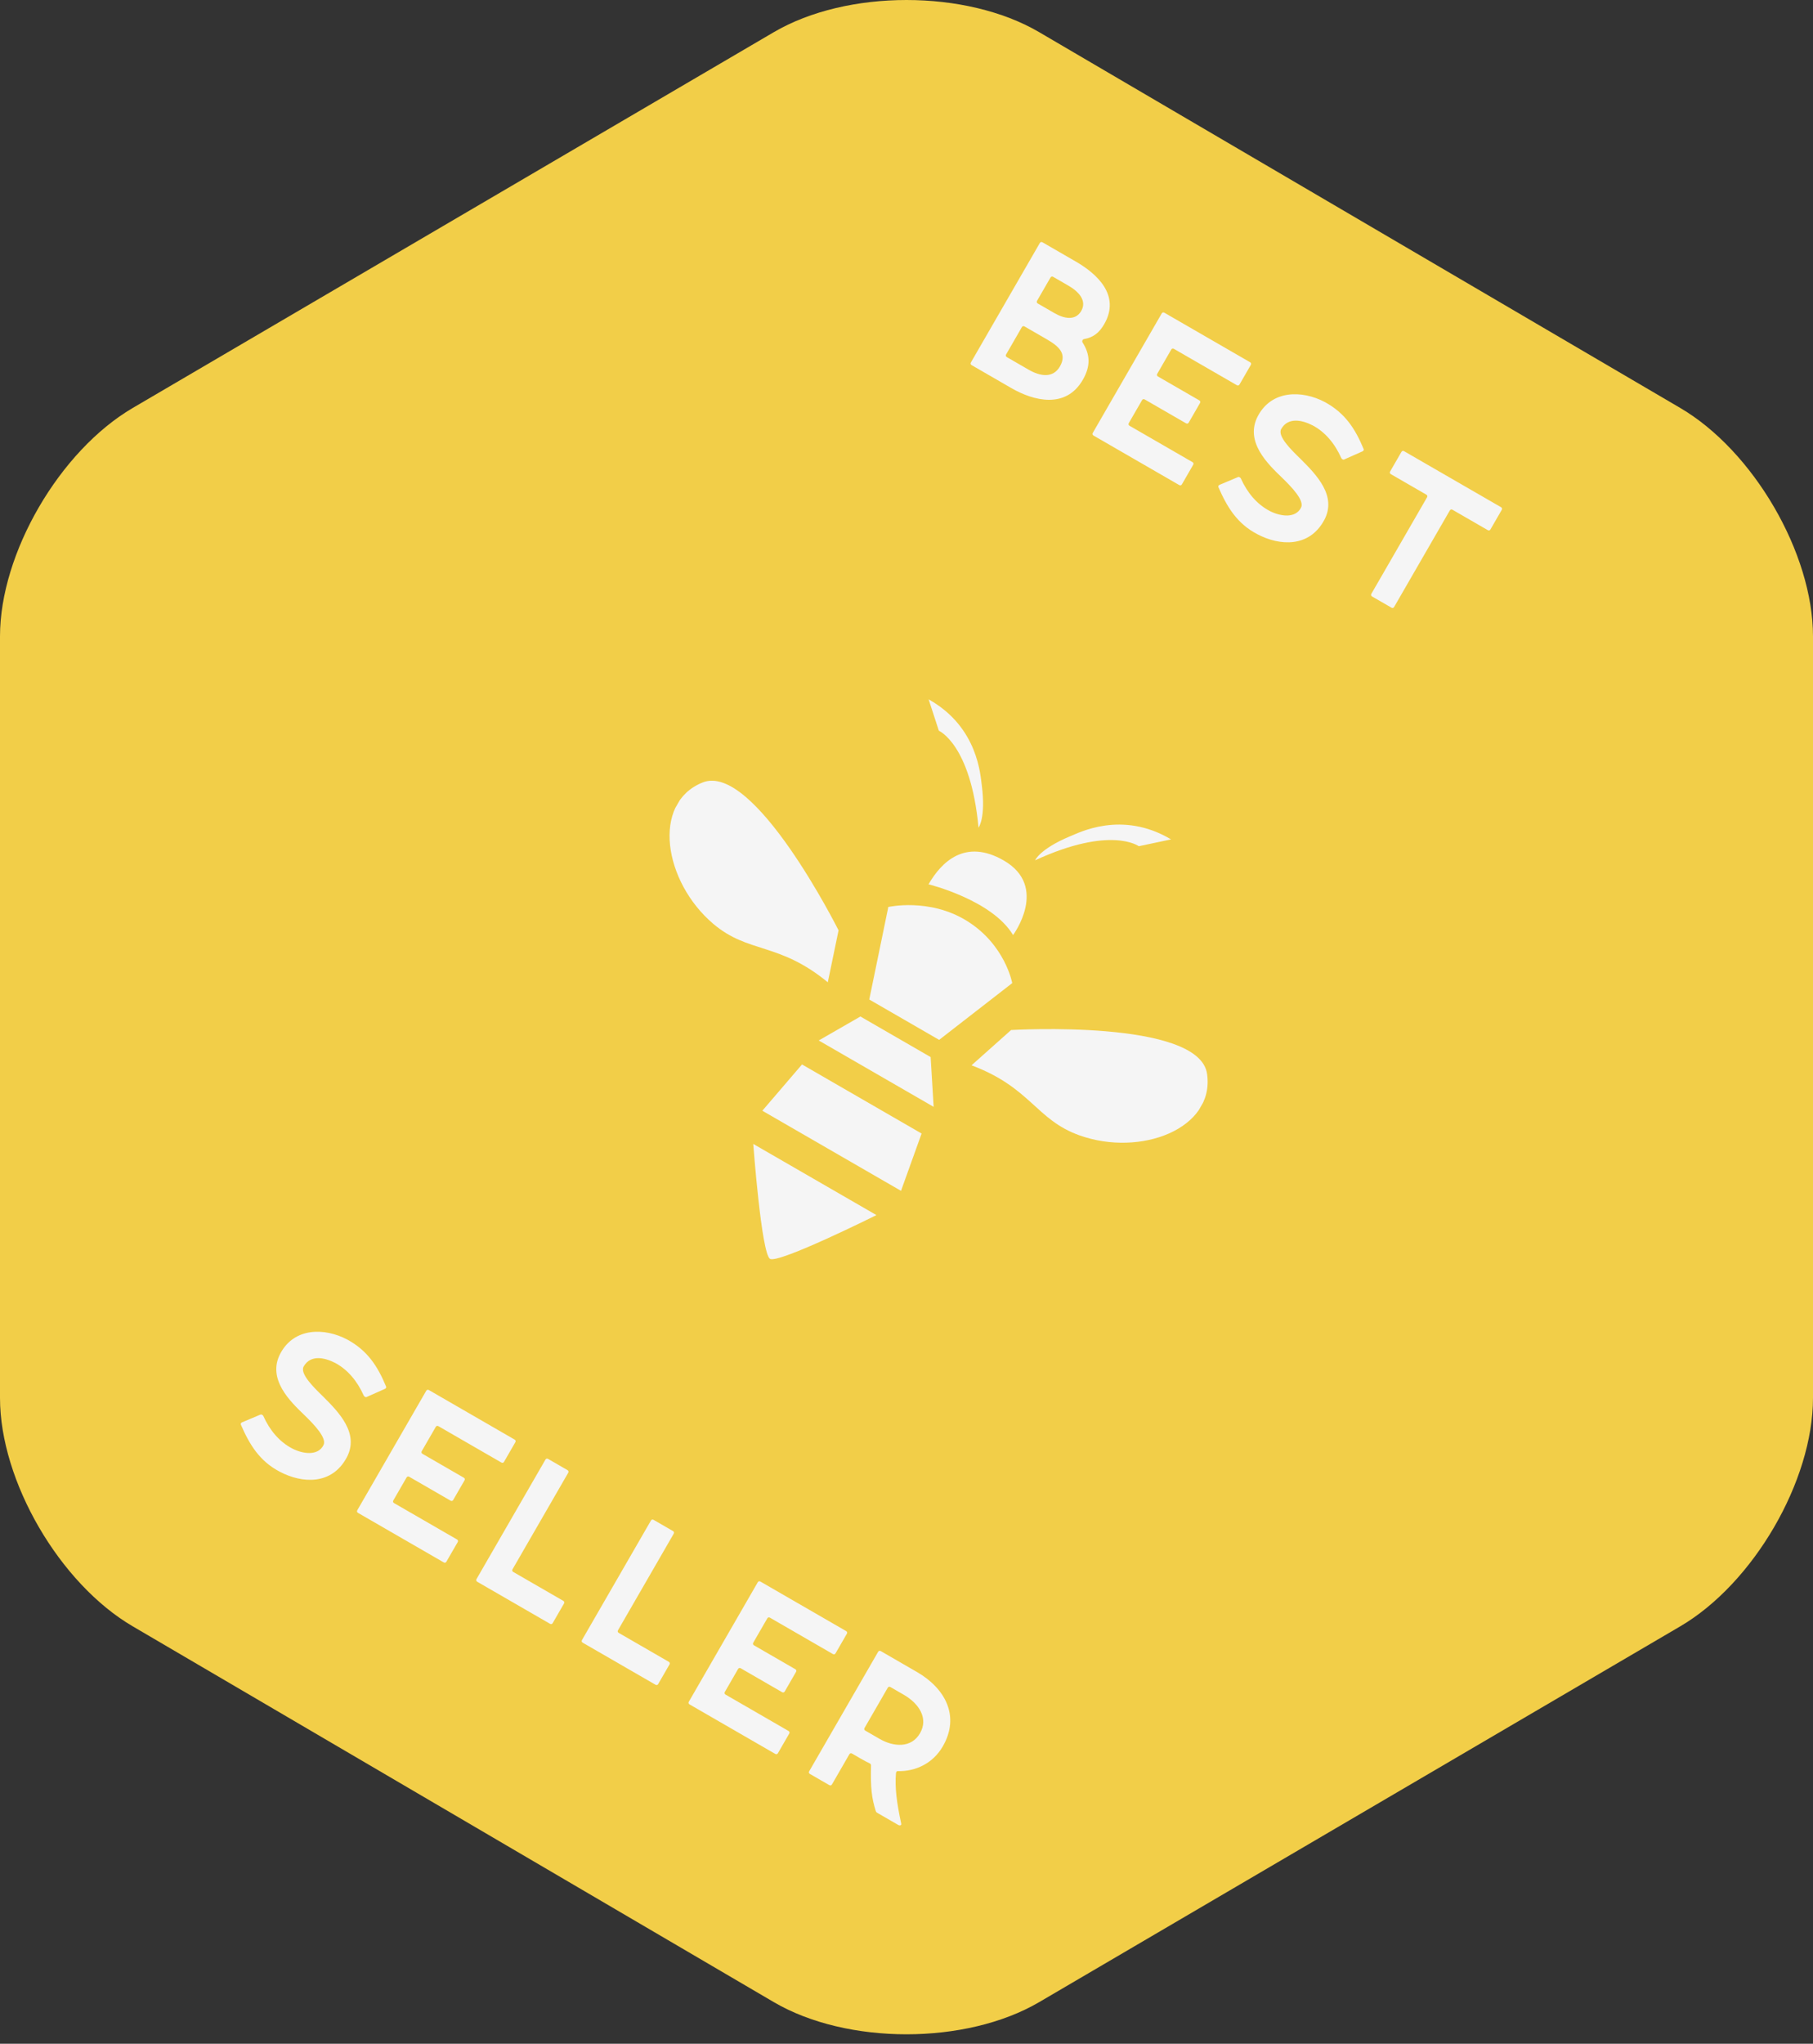 <svg xmlns="http://www.w3.org/2000/svg" width="150" height="169" viewBox="0 0 150 169" fill="none"><rect x="0" y="0" width="150" height="169" fill="#333333" stroke="none"/><path d="M0 52.618C0 45.752 4.926 37.286 10.986 33.733L64.014 2.665C70.074 -0.888 79.926 -0.888 85.986 2.665L139.014 33.733C145.074 37.286 150 45.752 150 52.618V115.599C150 122.466 145.074 130.932 139.014 134.485L85.986 165.553C79.926 169.106 70.074 169.106 64.014 165.553L10.986 134.485C4.926 130.944 0 122.466 0 115.599V52.618Z" fill="#F2CE48"></path><g clip-path="url(#clip0_119_151)"><path d="M76.823 73.124C76.823 73.124 82.08 74.411 83.817 77.321C83.817 77.321 86.801 73.322 83.046 71.154C79.857 69.313 77.889 71.276 76.823 73.124Z" fill="#F5F5F5"></path><path d="M85.637 71.14C85.637 71.14 86.017 70.207 88.531 69.155C89.194 68.902 92.779 66.959 96.887 69.41L94.217 69.975C94.217 69.975 91.916 68.249 85.637 71.14Z" fill="#F5F5F5"></path><path d="M80.958 68.439C80.958 68.439 81.576 67.643 81.23 64.94C81.118 64.239 80.978 60.145 76.831 57.831L77.677 60.425C77.677 60.425 80.323 61.555 80.958 68.439Z" fill="#F5F5F5"></path><path d="M73.472 75.004C73.472 75.004 76.865 74.221 79.972 76.134C83.169 78.099 83.748 81.294 83.748 81.294L77.7 85.988L71.919 82.65L73.485 75.051L73.472 75.004Z" fill="#F5F5F5"></path><path d="M72.514 100.477C72.514 100.477 64.424 104.509 63.709 104.096C62.994 103.683 62.322 94.593 62.322 94.593L72.484 100.46L72.514 100.477Z" fill="#F5F5F5"></path><path d="M71.187 84.055L67.738 86.038L77.245 91.526L76.998 87.411L71.187 84.055Z" fill="#F5F5F5"></path><path d="M66.355 88.02L63.072 91.847L74.546 98.472L76.249 93.733L66.355 88.02Z" fill="#F5F5F5"></path><path d="M83.654 85.174C83.654 85.174 99.25 84.244 99.87 88.814C100.507 93.354 94.355 95.683 89.313 93.885C85.691 92.588 85.31 89.945 80.38 88.091L83.654 85.174Z" fill="#F5F5F5"></path><path d="M69.379 76.932C69.379 76.932 62.386 62.961 58.118 64.709C53.868 66.427 54.927 72.92 59.005 76.387C61.939 78.875 64.419 77.883 68.489 81.226L69.379 76.932Z" fill="#F5F5F5"></path></g><path d="M91.356 26.808C90.98 27.459 90.501 27.904 89.683 28.041C89.56 28.062 89.5 28.23 89.573 28.328C90.221 29.349 90.221 30.309 89.589 31.404C88.181 33.843 85.513 33.152 83.683 32.096L80.386 30.192C80.302 30.144 80.279 30.057 80.327 29.974L86.031 20.094C86.079 20.011 86.166 19.988 86.25 20.036L89.007 21.628C90.739 22.628 92.74 24.411 91.356 26.808ZM85.801 24.876C85.753 24.959 85.777 25.047 85.86 25.095L87.246 25.895C88.063 26.366 88.985 26.529 89.457 25.712C89.945 24.867 89.252 24.115 88.407 23.627L87.132 22.891C87.049 22.843 86.961 22.867 86.913 22.95L85.801 24.876ZM83.241 29.31C83.193 29.393 83.217 29.48 83.3 29.529L85.115 30.576C86.057 31.12 87.122 31.292 87.69 30.308C88.298 29.255 87.618 28.641 86.607 28.057L84.764 26.993C84.681 26.945 84.593 26.968 84.545 27.051L83.241 29.31ZM99.226 33.107C99.309 33.155 99.332 33.242 99.284 33.325L98.349 34.947C98.3 35.03 98.213 35.053 98.13 35.005L94.707 33.029C94.624 32.981 94.537 33.005 94.489 33.088L93.393 34.986C93.345 35.069 93.368 35.157 93.451 35.205L98.661 38.213C98.745 38.261 98.768 38.348 98.72 38.431L97.784 40.053C97.736 40.136 97.649 40.159 97.565 40.111L90.471 36.015C90.388 35.967 90.364 35.88 90.412 35.797L96.116 25.917C96.164 25.834 96.252 25.81 96.335 25.858L103.429 29.954C103.513 30.002 103.536 30.09 103.488 30.173L102.552 31.794C102.504 31.877 102.417 31.901 102.333 31.853L97.123 28.845C97.04 28.797 96.953 28.82 96.905 28.903L95.745 30.912C95.697 30.995 95.72 31.083 95.803 31.131L99.226 33.107ZM104.027 44.174C102.366 43.308 101.536 41.96 100.806 40.282C100.774 40.209 100.822 40.125 100.896 40.094L102.433 39.448C102.506 39.416 102.631 39.488 102.662 39.562C103.187 40.733 103.983 41.691 105.046 42.25C105.957 42.72 107.18 42.873 107.635 41.989C107.971 41.407 106.823 40.227 106.064 39.494C104.926 38.393 102.938 36.525 104.077 34.392C105.223 32.246 107.718 32.246 109.615 33.248C111.288 34.159 112.127 35.456 112.822 37.133C112.854 37.206 112.814 37.275 112.732 37.321L111.193 38.002C111.12 38.034 111.003 37.948 110.971 37.874C110.441 36.681 109.632 35.715 108.596 35.173C107.741 34.734 106.581 34.471 106.005 35.469C105.661 36.065 106.846 37.211 107.591 37.937C108.917 39.256 110.626 41.001 109.567 42.994C108.333 45.293 105.882 45.153 104.027 44.174ZM120.171 42.151C120.088 42.103 120 42.127 119.952 42.21L115.344 50.191C115.296 50.274 115.209 50.298 115.126 50.25L113.518 49.322C113.435 49.274 113.412 49.186 113.46 49.103L118.068 41.122C118.116 41.039 118.092 40.951 118.009 40.903L115.072 39.207C114.989 39.159 114.965 39.072 115.013 38.989L115.949 37.367C115.997 37.284 116.085 37.261 116.168 37.309L124.191 41.941C124.274 41.989 124.297 42.076 124.249 42.159L123.313 43.781C123.265 43.864 123.178 43.887 123.095 43.839L120.171 42.151Z" fill="#F5F5F5"></path><path d="M23.149 121.698C21.488 120.831 20.658 119.484 19.928 117.806C19.896 117.732 19.944 117.649 20.018 117.617L21.555 116.971C21.628 116.94 21.753 117.012 21.785 117.085C22.309 118.257 23.105 119.215 24.168 119.773C25.079 120.244 26.302 120.396 26.757 119.513C27.093 118.931 25.945 117.751 25.186 117.017C24.048 115.917 22.06 114.048 23.199 111.916C24.345 109.77 26.84 109.769 28.737 110.772C30.41 111.682 31.249 112.98 31.944 114.656C31.976 114.729 31.936 114.799 31.854 114.844L30.315 115.526C30.242 115.557 30.125 115.471 30.093 115.398C29.563 114.205 28.753 113.239 27.718 112.696C26.863 112.258 25.703 111.995 25.127 112.992C24.783 113.588 25.968 114.734 26.713 115.46C28.039 116.78 29.748 118.524 28.689 120.518C27.455 122.816 25.004 122.676 23.149 121.698ZM38.375 122.193C38.458 122.241 38.481 122.328 38.433 122.411L37.497 124.033C37.449 124.116 37.362 124.139 37.279 124.091L33.856 122.115C33.773 122.067 33.686 122.091 33.638 122.174L32.542 124.072C32.494 124.155 32.517 124.243 32.6 124.291L37.81 127.299C37.893 127.347 37.917 127.434 37.869 127.517L36.933 129.138C36.885 129.222 36.797 129.245 36.714 129.197L29.62 125.101C29.537 125.053 29.513 124.966 29.561 124.882L35.265 115.003C35.313 114.92 35.401 114.896 35.484 114.944L42.578 119.04C42.661 119.088 42.685 119.176 42.637 119.259L41.701 120.88C41.653 120.963 41.565 120.987 41.482 120.939L36.272 117.931C36.189 117.883 36.102 117.906 36.054 117.989L34.894 119.998C34.846 120.081 34.869 120.169 34.952 120.217L38.375 122.193ZM46.953 121.566C47.036 121.614 47.06 121.701 47.012 121.785L42.404 129.766C42.356 129.849 42.379 129.936 42.462 129.984L46.605 132.376C46.688 132.424 46.712 132.512 46.664 132.595L45.728 134.216C45.68 134.299 45.592 134.323 45.509 134.275L39.482 130.795C39.399 130.747 39.375 130.659 39.423 130.576L45.127 120.697C45.175 120.613 45.263 120.59 45.346 120.638L46.953 121.566ZM55.681 126.605C55.764 126.653 55.788 126.741 55.74 126.824L51.132 134.805C51.084 134.888 51.107 134.976 51.19 135.024L55.333 137.416C55.416 137.464 55.44 137.551 55.392 137.634L54.456 139.255C54.408 139.338 54.32 139.362 54.237 139.314L48.21 135.834C48.127 135.786 48.103 135.698 48.151 135.615L53.855 125.736C53.903 125.653 53.99 125.629 54.074 125.677L55.681 126.605ZM65.803 138.029C65.887 138.077 65.91 138.164 65.862 138.247L64.926 139.869C64.878 139.952 64.791 139.975 64.707 139.927L61.285 137.951C61.202 137.903 61.114 137.927 61.066 138.01L59.97 139.908C59.922 139.991 59.946 140.079 60.029 140.127L65.239 143.135C65.322 143.183 65.346 143.27 65.297 143.353L64.362 144.974C64.314 145.058 64.226 145.081 64.143 145.033L57.048 140.937C56.965 140.889 56.942 140.802 56.99 140.718L62.694 130.839C62.742 130.756 62.829 130.732 62.912 130.78L70.007 134.876C70.09 134.924 70.114 135.012 70.066 135.095L69.129 136.716C69.082 136.799 68.994 136.823 68.911 136.775L63.701 133.767C63.618 133.719 63.53 133.742 63.482 133.825L62.322 135.834C62.274 135.917 62.298 136.005 62.381 136.053L65.803 138.029ZM68.833 147.556C68.785 147.639 68.698 147.663 68.615 147.615L67.007 146.687C66.924 146.639 66.901 146.551 66.949 146.468L72.653 136.589C72.701 136.505 72.788 136.482 72.871 136.53L75.864 138.258C78.192 139.602 79.452 141.9 78.004 144.408C77.188 145.821 75.742 146.501 74.254 146.455C74.183 146.451 74.132 146.57 74.128 146.641C74.028 147.839 74.197 149.082 74.56 150.789C74.601 150.942 74.448 150.983 74.31 150.903L72.536 149.879C72.508 149.863 72.463 149.781 72.457 149.759C72.121 148.678 72.019 147.862 72.065 146.023C72.075 145.973 72.046 145.864 72.004 145.84C71.509 145.609 70.852 145.211 70.644 145.091L70.492 145.003C70.409 144.955 70.321 144.979 70.273 145.062L68.833 147.556ZM71.529 142.887C71.481 142.97 71.505 143.057 71.588 143.105L72.779 143.793C73.916 144.449 75.392 144.581 76.12 143.32C76.824 142.1 76.051 140.878 74.776 140.142L73.668 139.502C73.585 139.454 73.497 139.478 73.449 139.561L71.529 142.887Z" fill="#F5F5F5"></path><defs><clipPath id="clip0_119_151"><rect width="50" height="46.628" fill="white" transform="translate(65 51) rotate(30)"></rect></clipPath></defs></svg>